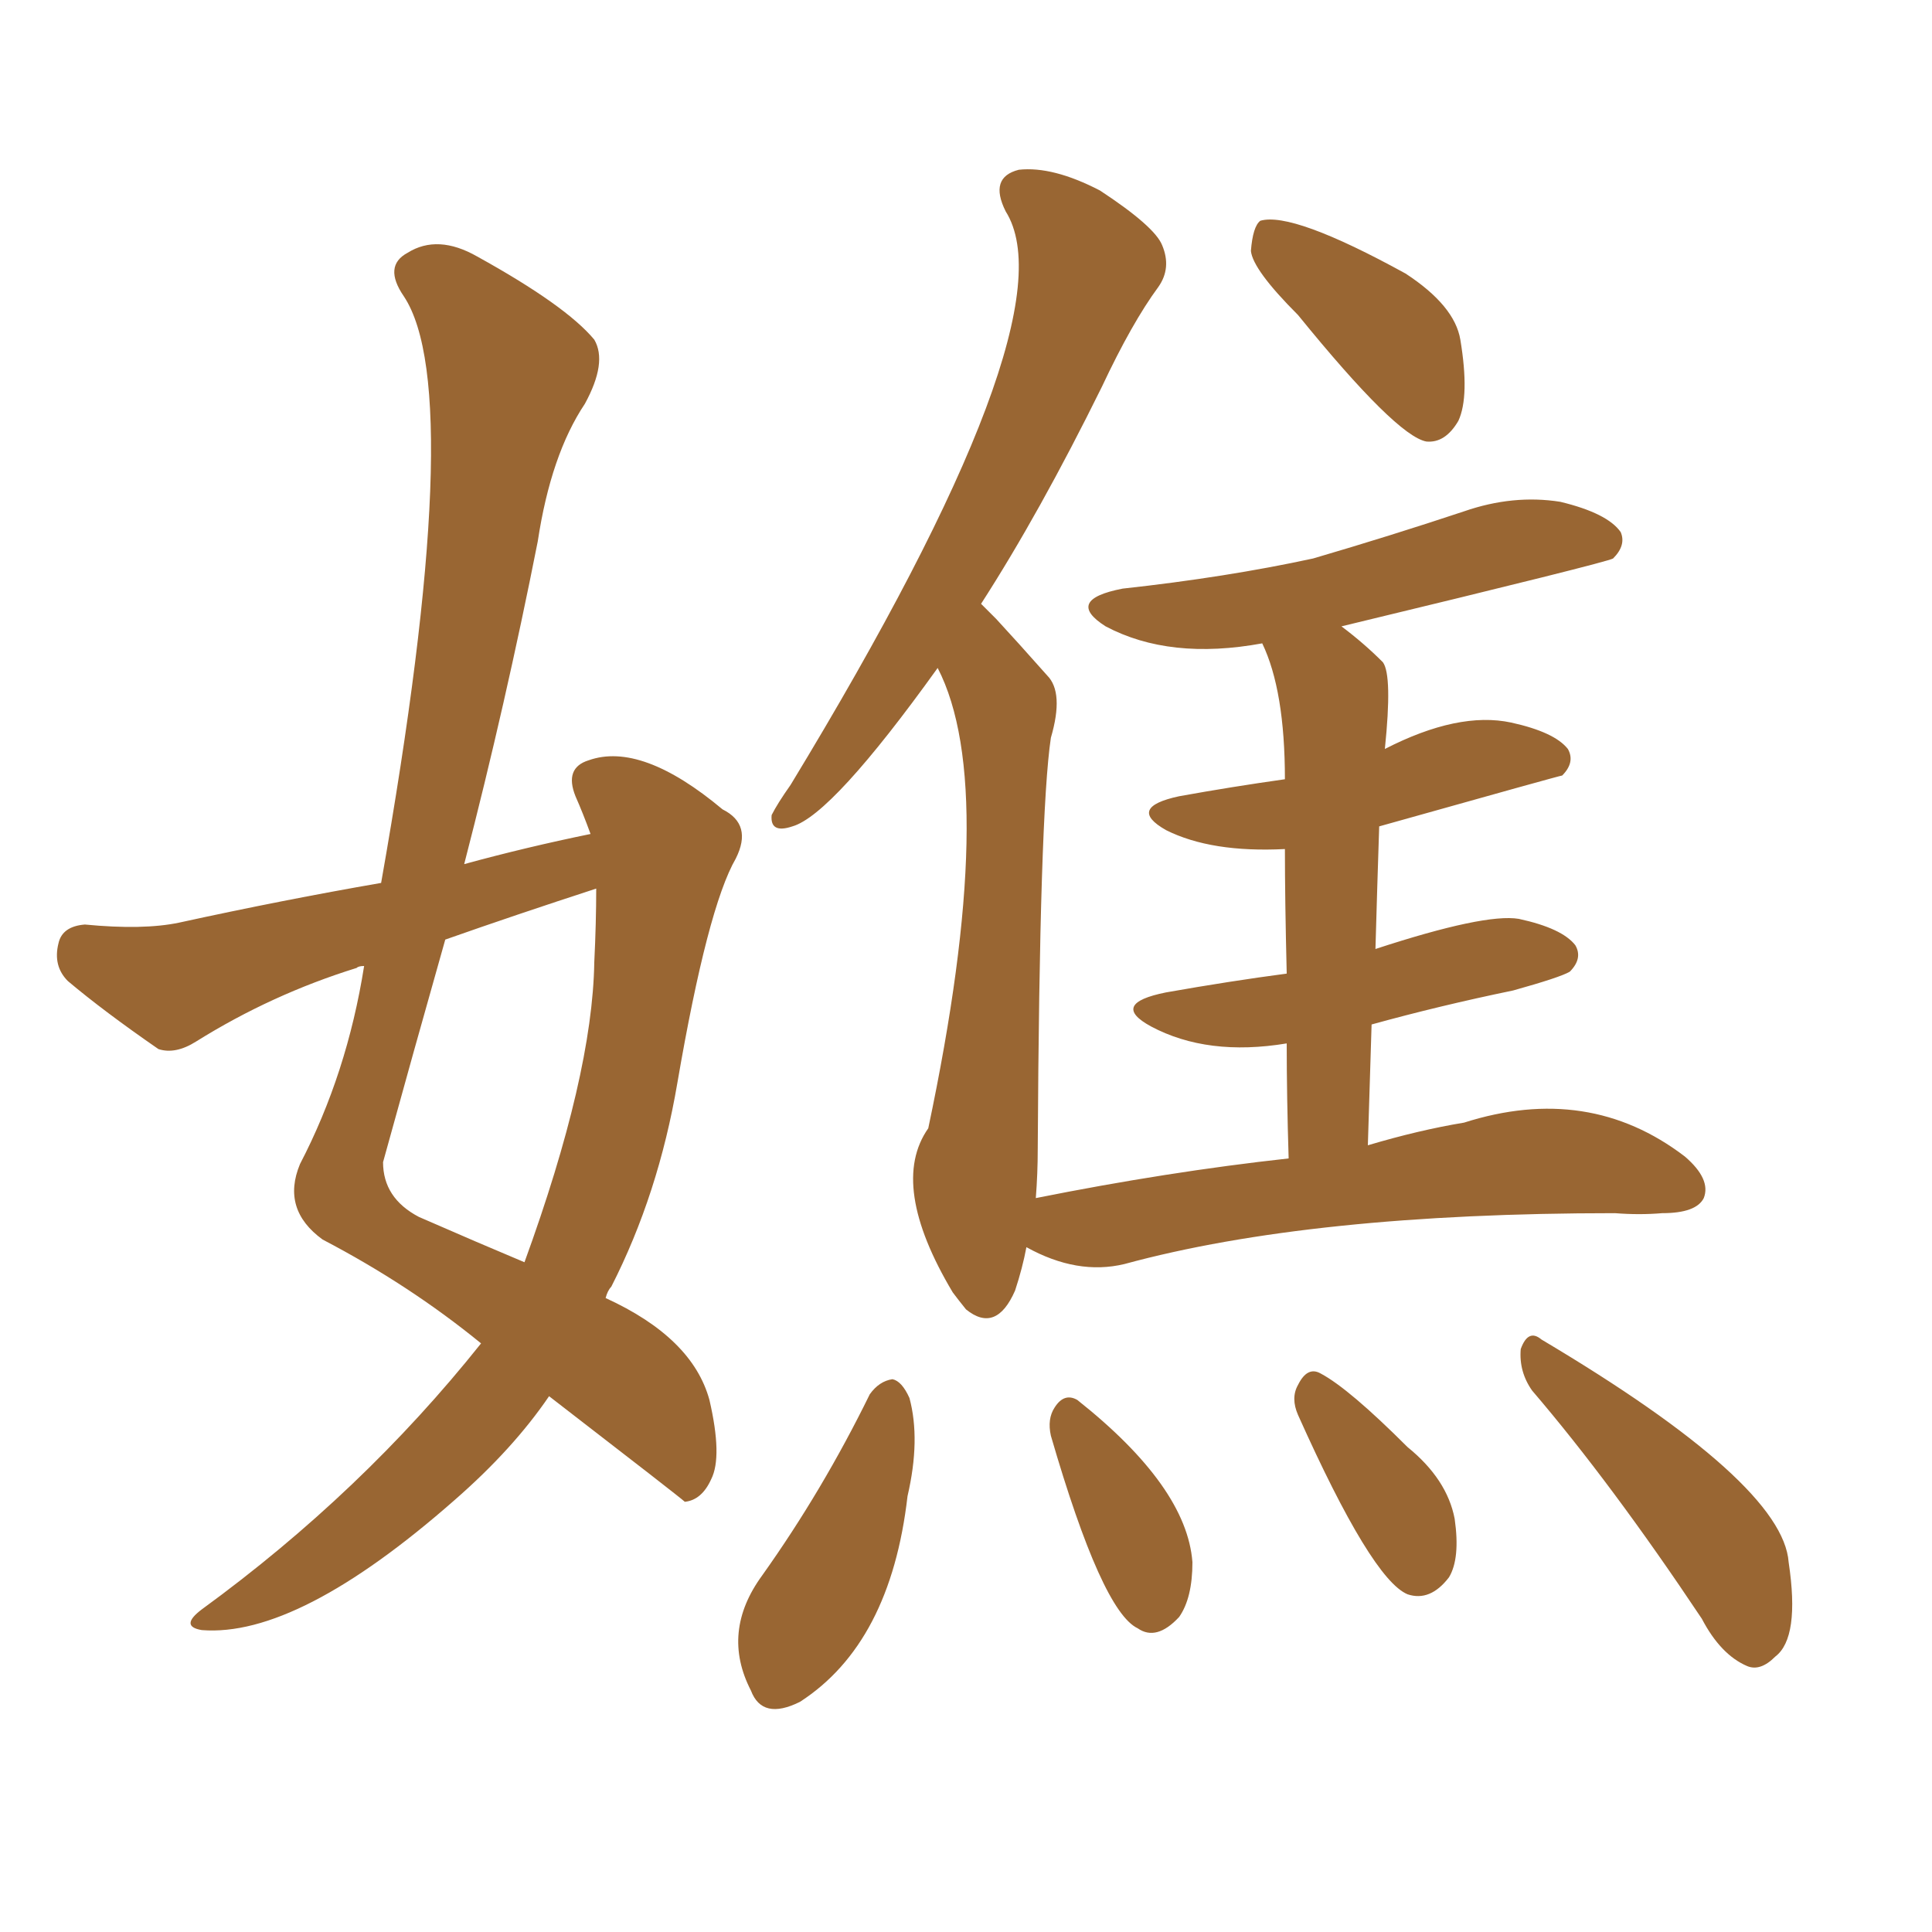 <svg xmlns="http://www.w3.org/2000/svg" xmlns:xlink="http://www.w3.org/1999/xlink" width="150" height="150"><path fill="#996633" padding="10" d="M37.35 104.30L37.35 104.30Q31.79 99.76 25.05 96.24L25.05 96.24Q21.83 93.90 23.29 90.38L23.29 90.38Q26.95 83.35 28.27 75L28.27 75Q27.83 75 27.69 75.15L27.69 75.15Q21.09 77.20 15.23 80.86L15.23 80.86Q13.62 81.88 12.30 81.45L12.30 81.45Q8.06 78.52 5.27 76.17L5.27 76.17Q4.10 75 4.54 73.24L4.54 73.24Q4.83 71.92 6.59 71.78L6.59 71.78Q11.13 72.22 13.92 71.63L13.92 71.63Q21.97 69.87 29.59 68.55L29.59 68.55Q36.33 30.47 31.35 23.00L31.35 23.00Q29.74 20.65 31.64 19.63L31.64 19.63Q33.98 18.16 37.06 19.92L37.06 19.92Q43.95 23.73 46.14 26.37L46.14 26.37Q47.17 28.13 45.41 31.35L45.41 31.35Q42.77 35.30 41.75 42.04L41.75 42.04Q39.26 54.64 36.04 67.09L36.04 67.09Q40.87 65.77 45.85 64.75L45.85 64.75Q45.26 63.13 44.68 61.82L44.68 61.82Q43.80 59.62 45.70 59.03L45.70 59.03Q49.80 57.57 56.10 62.84L56.10 62.84Q58.45 64.01 57.13 66.65L57.13 66.65Q54.93 70.46 52.59 84.08L52.59 84.08Q51.12 92.72 47.46 99.90L47.46 99.90Q47.17 100.20 47.02 100.78L47.02 100.78Q53.76 103.86 55.08 108.69L55.08 108.69Q56.10 113.09 55.22 114.84L55.22 114.84Q54.49 116.46 53.17 116.60L53.17 116.60Q52.88 116.31 42.63 108.40L42.63 108.40Q39.84 112.50 35.30 116.46L35.30 116.46Q23.14 127.15 15.67 126.56L15.67 126.56Q13.92 126.27 15.67 124.95L15.67 124.95Q28.13 115.87 37.35 104.30ZM46.14 74.71L46.14 74.71Q46.29 71.63 46.29 68.99L46.29 68.99Q39.99 71.04 34.57 72.95L34.57 72.95Q32.08 81.74 29.74 90.23L29.74 90.23Q29.74 93.02 32.52 94.48L32.52 94.48Q37.21 96.53 40.72 98.00L40.72 98.00Q46.00 83.50 46.14 74.71ZM100.78 109.86L100.78 109.86Q100.20 108.54 100.78 107.52L100.78 107.52Q101.51 106.05 102.54 106.64L102.54 106.64Q104.74 107.81 109.28 112.35L109.28 112.35Q112.35 114.84 112.94 117.92L112.94 117.92Q113.38 121.00 112.50 122.46L112.50 122.46Q111.04 124.37 109.28 123.78L109.28 123.78Q106.49 122.61 100.78 109.86ZM81.59 111.47L81.59 111.47Q81.30 110.16 81.88 109.28L81.88 109.28Q82.62 108.11 83.64 108.69L83.64 108.69Q92.14 115.43 92.58 121.29L92.58 121.29Q92.58 124.07 91.55 125.54L91.55 125.54Q89.79 127.44 88.33 126.42L88.33 126.42Q85.55 125.10 81.59 111.47ZM67.53 108.25L67.53 108.25Q68.26 107.23 69.29 107.08L69.29 107.08Q70.02 107.23 70.61 108.54L70.61 108.54Q71.48 111.77 70.46 116.16L70.46 116.16Q69.14 127.59 62.11 132.13L62.11 132.13Q59.18 133.59 58.30 131.25L58.30 131.25Q55.96 126.71 59.18 122.31L59.18 122.31Q63.87 115.72 67.53 108.25ZM100.78 24.46L100.78 24.46Q97.27 20.95 97.12 19.48L97.12 19.48Q97.27 17.58 97.85 17.14L97.85 17.14Q100.34 16.41 109.13 21.24L109.13 21.24Q112.94 23.73 113.38 26.37L113.38 26.37Q114.11 30.76 113.23 32.67L113.23 32.67Q112.21 34.42 110.74 34.28L110.74 34.28Q108.40 33.84 100.78 24.46ZM80.42 93.02L80.42 93.02Q90.67 90.97 100.05 89.94L100.05 89.94Q99.90 85.11 99.90 81.01L99.90 81.01Q93.75 82.03 89.36 79.69L89.36 79.69Q86.13 77.93 90.53 77.05L90.53 77.05Q95.51 76.17 99.90 75.59L99.90 75.59Q99.76 69.87 99.76 65.92L99.76 65.92Q94.04 66.21 90.53 64.45L90.53 64.45Q87.45 62.70 91.55 61.82L91.55 61.82Q95.65 61.08 99.76 60.50L99.76 60.50Q99.76 53.61 98.00 49.95L98.00 49.95Q90.82 51.27 85.84 48.63L85.84 48.63Q82.62 46.58 87.16 45.70L87.16 45.70Q95.21 44.82 101.95 43.36L101.95 43.36Q107.96 41.60 113.67 39.70L113.67 39.70Q117.48 38.38 121.14 38.96L121.14 38.96Q124.80 39.84 125.83 41.31L125.83 41.31Q126.27 42.33 125.24 43.36L125.24 43.36Q124.80 43.65 104.15 48.63L104.15 48.63Q105.91 49.95 107.37 51.42L107.37 51.42Q108.11 52.44 107.52 58.15L107.52 58.15Q113.23 55.22 117.33 56.10L117.33 56.10Q120.70 56.84 121.73 58.15L121.73 58.15Q122.31 59.18 121.29 60.21L121.29 60.21Q121.14 60.21 107.08 64.16L107.08 64.16Q106.93 68.70 106.79 73.68L106.79 73.68Q115.28 70.90 117.92 71.34L117.92 71.34Q121.29 72.07 122.31 73.39L122.31 73.39Q122.90 74.41 121.88 75.44L121.88 75.44Q121.14 75.88 117.48 76.90L117.48 76.90Q111.77 78.08 106.49 79.54L106.49 79.54Q106.35 83.94 106.20 88.92L106.20 88.92Q110.16 87.74 113.67 87.16L113.67 87.16Q123.34 84.08 130.81 89.79L130.81 89.79Q132.86 91.55 132.28 93.02L132.28 93.02Q131.69 94.19 129.05 94.19L129.05 94.19Q127.29 94.34 125.39 94.19L125.39 94.19Q101.81 94.19 87.30 98.14L87.30 98.14Q83.64 99.02 79.69 96.83L79.69 96.83Q79.39 98.44 78.81 100.20L78.81 100.20Q77.34 103.56 75 101.66L75 101.66Q74.41 100.93 73.97 100.34L73.97 100.34Q68.99 91.99 72.07 87.60L72.07 87.60Q77.64 61.23 72.80 51.86L72.80 51.86Q64.60 63.28 61.52 64.16L61.52 64.16Q59.77 64.75 59.91 63.28L59.91 63.28Q60.35 62.40 61.38 60.94L61.38 60.94Q83.35 24.76 78.08 16.41L78.08 16.41Q76.76 13.77 79.10 13.18L79.10 13.18Q81.74 12.89 85.40 14.79L85.40 14.79Q89.65 17.58 90.23 19.04L90.23 19.04Q90.97 20.80 89.94 22.27L89.94 22.27Q87.89 25.05 85.55 30.03L85.55 30.03Q80.71 39.84 76.17 46.88L76.17 46.88Q76.76 47.46 77.34 48.05L77.34 48.05Q78.96 49.80 81.30 52.44L81.30 52.44Q82.62 53.76 81.59 57.28L81.59 57.28Q80.71 63.13 80.57 89.21L80.57 89.21Q80.57 91.11 80.42 93.02ZM118.95 107.96L118.95 107.96L118.95 107.96Q117.92 106.49 118.07 104.74L118.07 104.74Q118.65 103.13 119.68 104.00L119.68 104.00Q138.43 115.14 138.87 121.29L138.87 121.29Q139.75 127.15 137.84 128.61L137.84 128.61Q136.67 129.79 135.64 129.35L135.64 129.35Q133.59 128.47 132.13 125.68L132.13 125.68Q125.10 115.14 118.95 107.96Z"/></svg>
